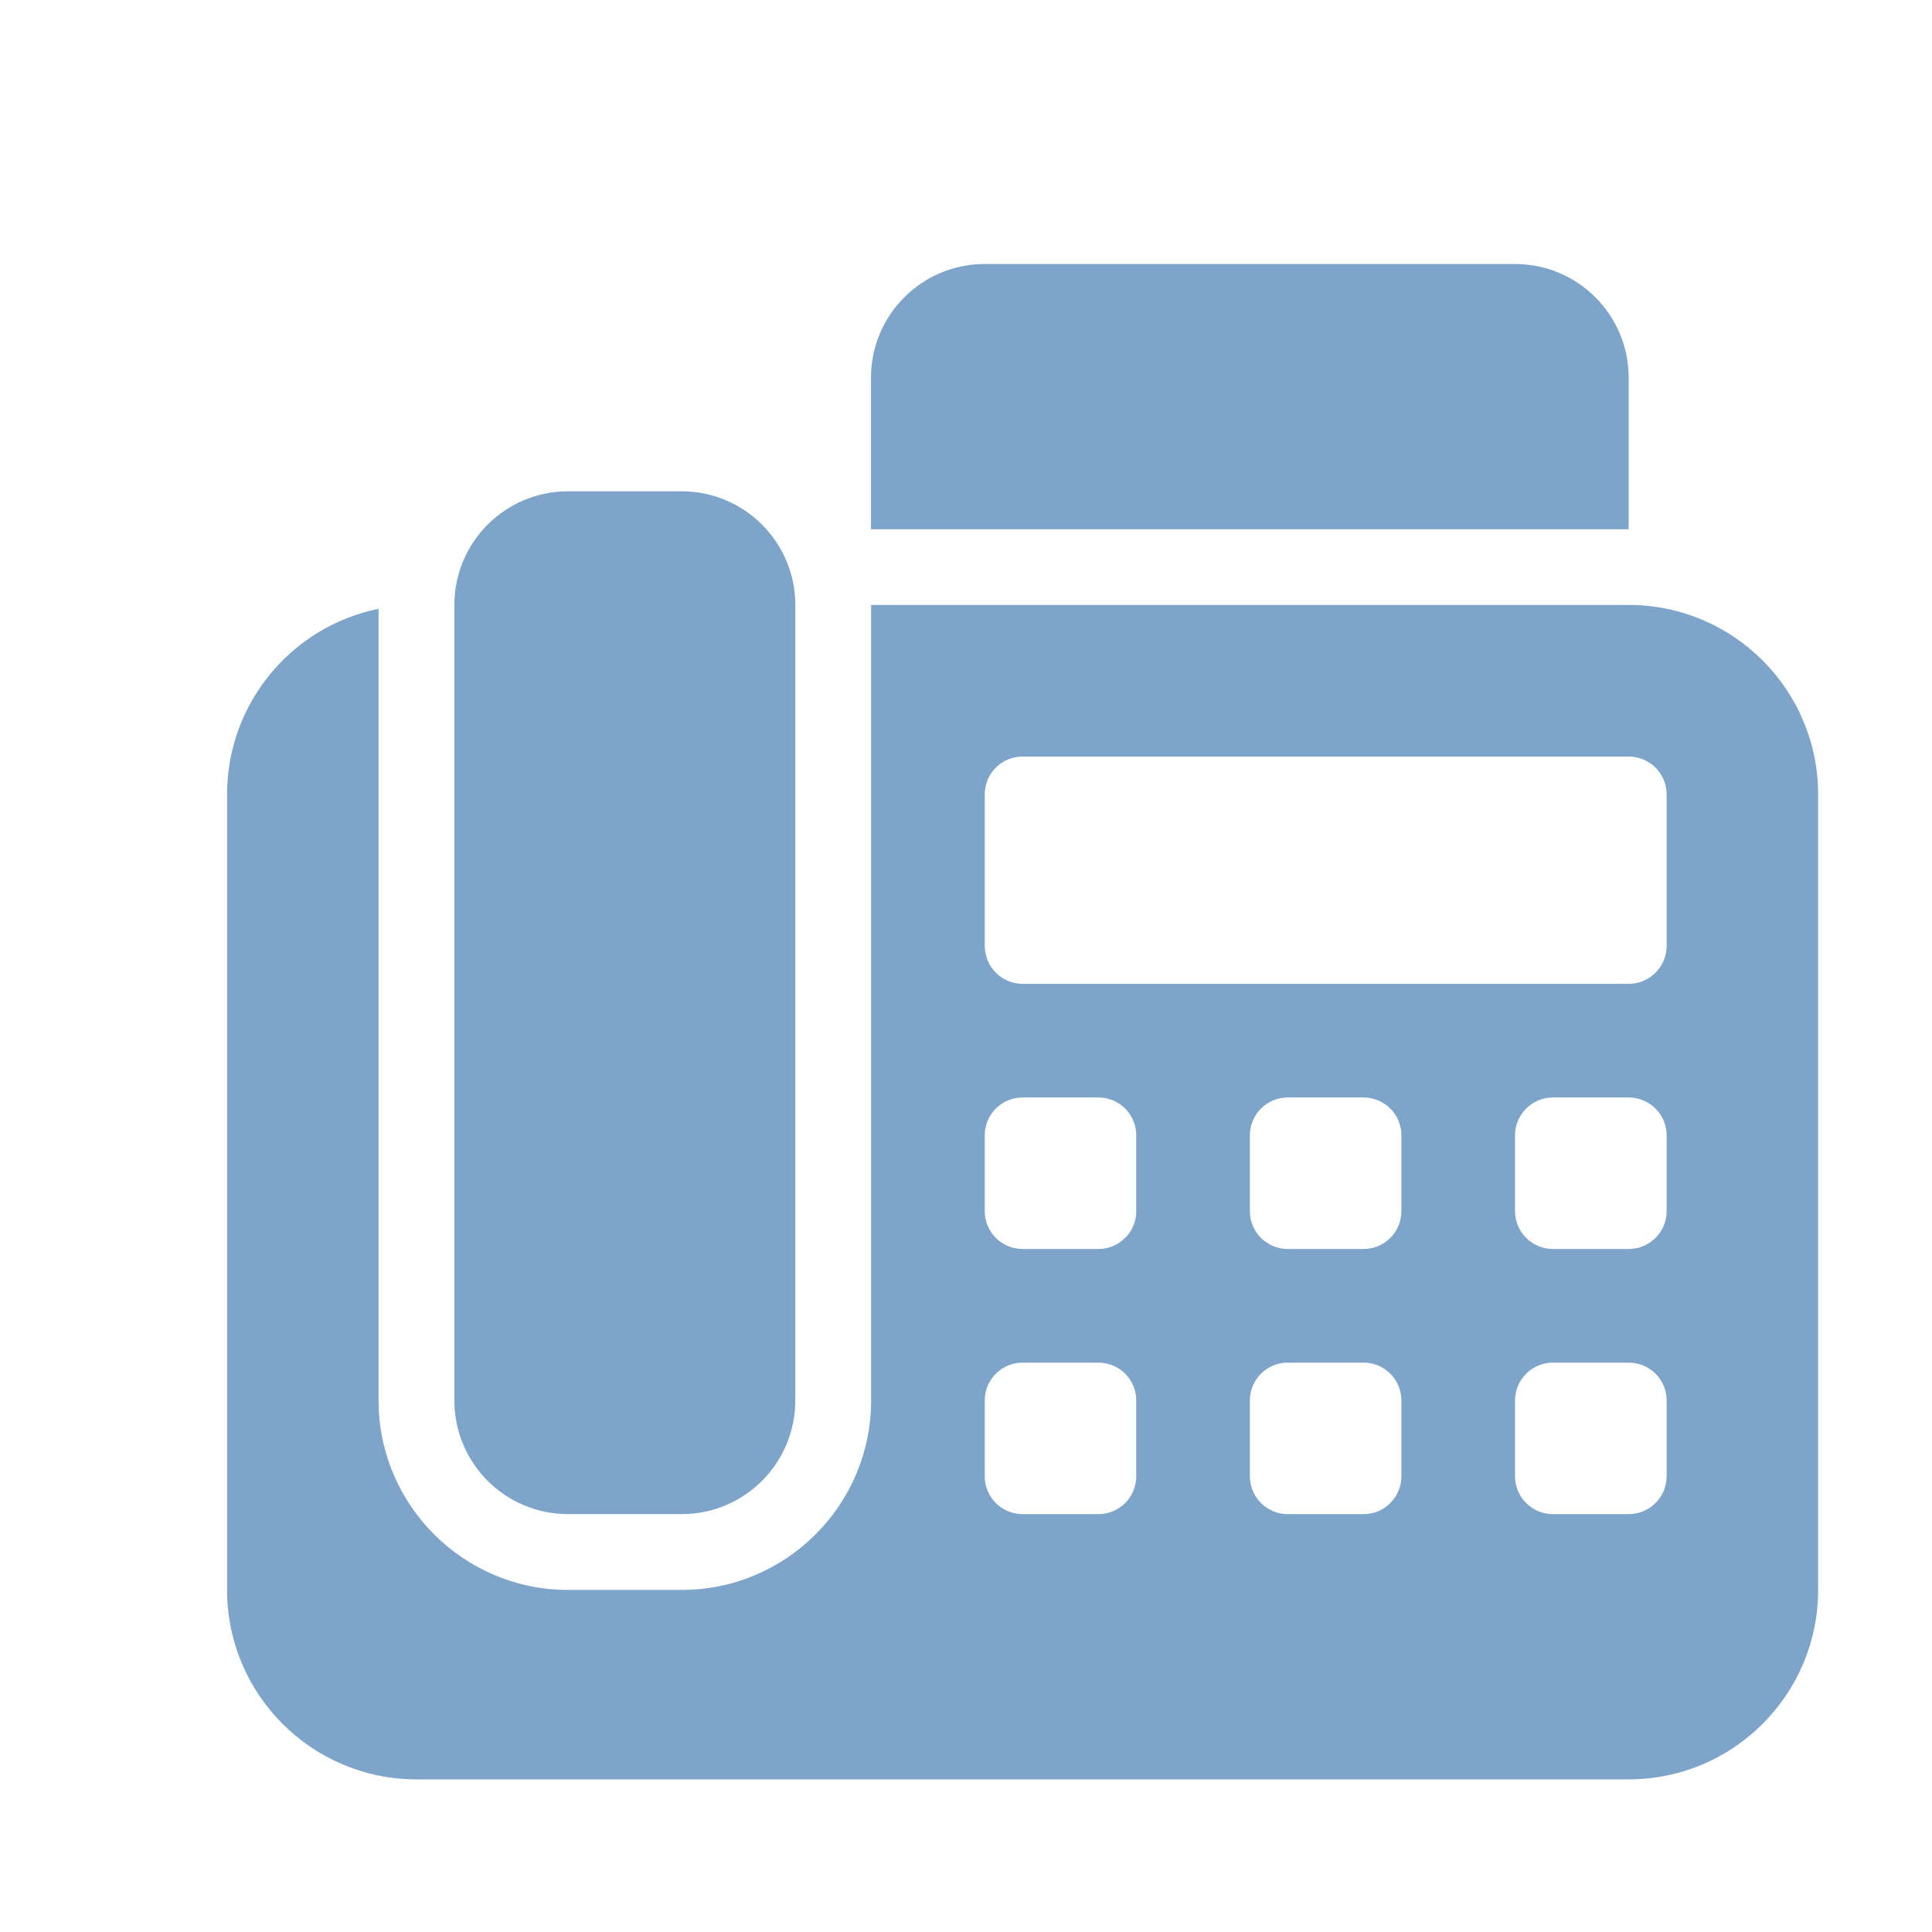 <svg width="17" height="17" viewBox="0 0 17 17" fill="none" xmlns="http://www.w3.org/2000/svg">
<path d="M14.331 4.657V3.323C14.331 2.771 13.883 2.323 13.331 2.323H8.664C8.112 2.323 7.664 2.771 7.664 3.323V4.657H14.331Z" fill="#7EA5C9"/>
<path d="M5.998 4.323H4.998C4.446 4.323 3.998 4.771 3.998 5.323V12.323C3.998 12.876 4.446 13.323 4.998 13.323H5.998C6.55 13.323 6.998 12.876 6.998 12.323V5.323C6.998 4.771 6.55 4.323 5.998 4.323Z" fill="#7EA5C9"/>
<path d="M14.331 5.323H7.665V12.323C7.665 13.242 6.917 13.99 5.998 13.99H4.998C4.079 13.99 3.331 13.242 3.331 12.323V5.357C2.571 5.511 1.998 6.184 1.998 6.99V13.99C1.998 14.91 2.744 15.657 3.665 15.657H14.331C15.252 15.657 15.998 14.91 15.998 13.99V6.99C15.998 6.07 15.252 5.323 14.331 5.323ZM9.998 12.99C9.998 13.174 9.849 13.323 9.665 13.323H8.998C8.814 13.323 8.665 13.174 8.665 12.99V12.323C8.665 12.139 8.814 11.99 8.998 11.99H9.665C9.849 11.99 9.998 12.139 9.998 12.323V12.99ZM9.998 10.657C9.998 10.841 9.849 10.99 9.665 10.99H8.998C8.814 10.99 8.665 10.841 8.665 10.657V9.99C8.665 9.806 8.814 9.657 8.998 9.657H9.665C9.849 9.657 9.998 9.806 9.998 9.99V10.657ZM12.331 12.99C12.331 13.174 12.182 13.323 11.998 13.323H11.331C11.147 13.323 10.998 13.174 10.998 12.99V12.323C10.998 12.139 11.147 11.99 11.331 11.99H11.998C12.182 11.99 12.331 12.139 12.331 12.323V12.99ZM12.331 10.657C12.331 10.841 12.182 10.99 11.998 10.99H11.331C11.147 10.99 10.998 10.841 10.998 10.657V9.99C10.998 9.806 11.147 9.657 11.331 9.657H11.998C12.182 9.657 12.331 9.806 12.331 9.99V10.657ZM14.665 12.99C14.665 13.174 14.515 13.323 14.331 13.323H13.665C13.481 13.323 13.331 13.174 13.331 12.99V12.323C13.331 12.139 13.481 11.99 13.665 11.99H14.331C14.515 11.99 14.665 12.139 14.665 12.323V12.99ZM14.665 10.657C14.665 10.841 14.515 10.99 14.331 10.99H13.665C13.481 10.99 13.331 10.841 13.331 10.657V9.99C13.331 9.806 13.481 9.657 13.665 9.657H14.331C14.515 9.657 14.665 9.806 14.665 9.99V10.657ZM14.665 8.323C14.665 8.507 14.515 8.657 14.331 8.657H8.998C8.814 8.657 8.665 8.507 8.665 8.323V6.99C8.665 6.806 8.814 6.657 8.998 6.657H14.331C14.515 6.657 14.665 6.806 14.665 6.99V8.323Z" fill="#7EA5C9"/>
</svg>
